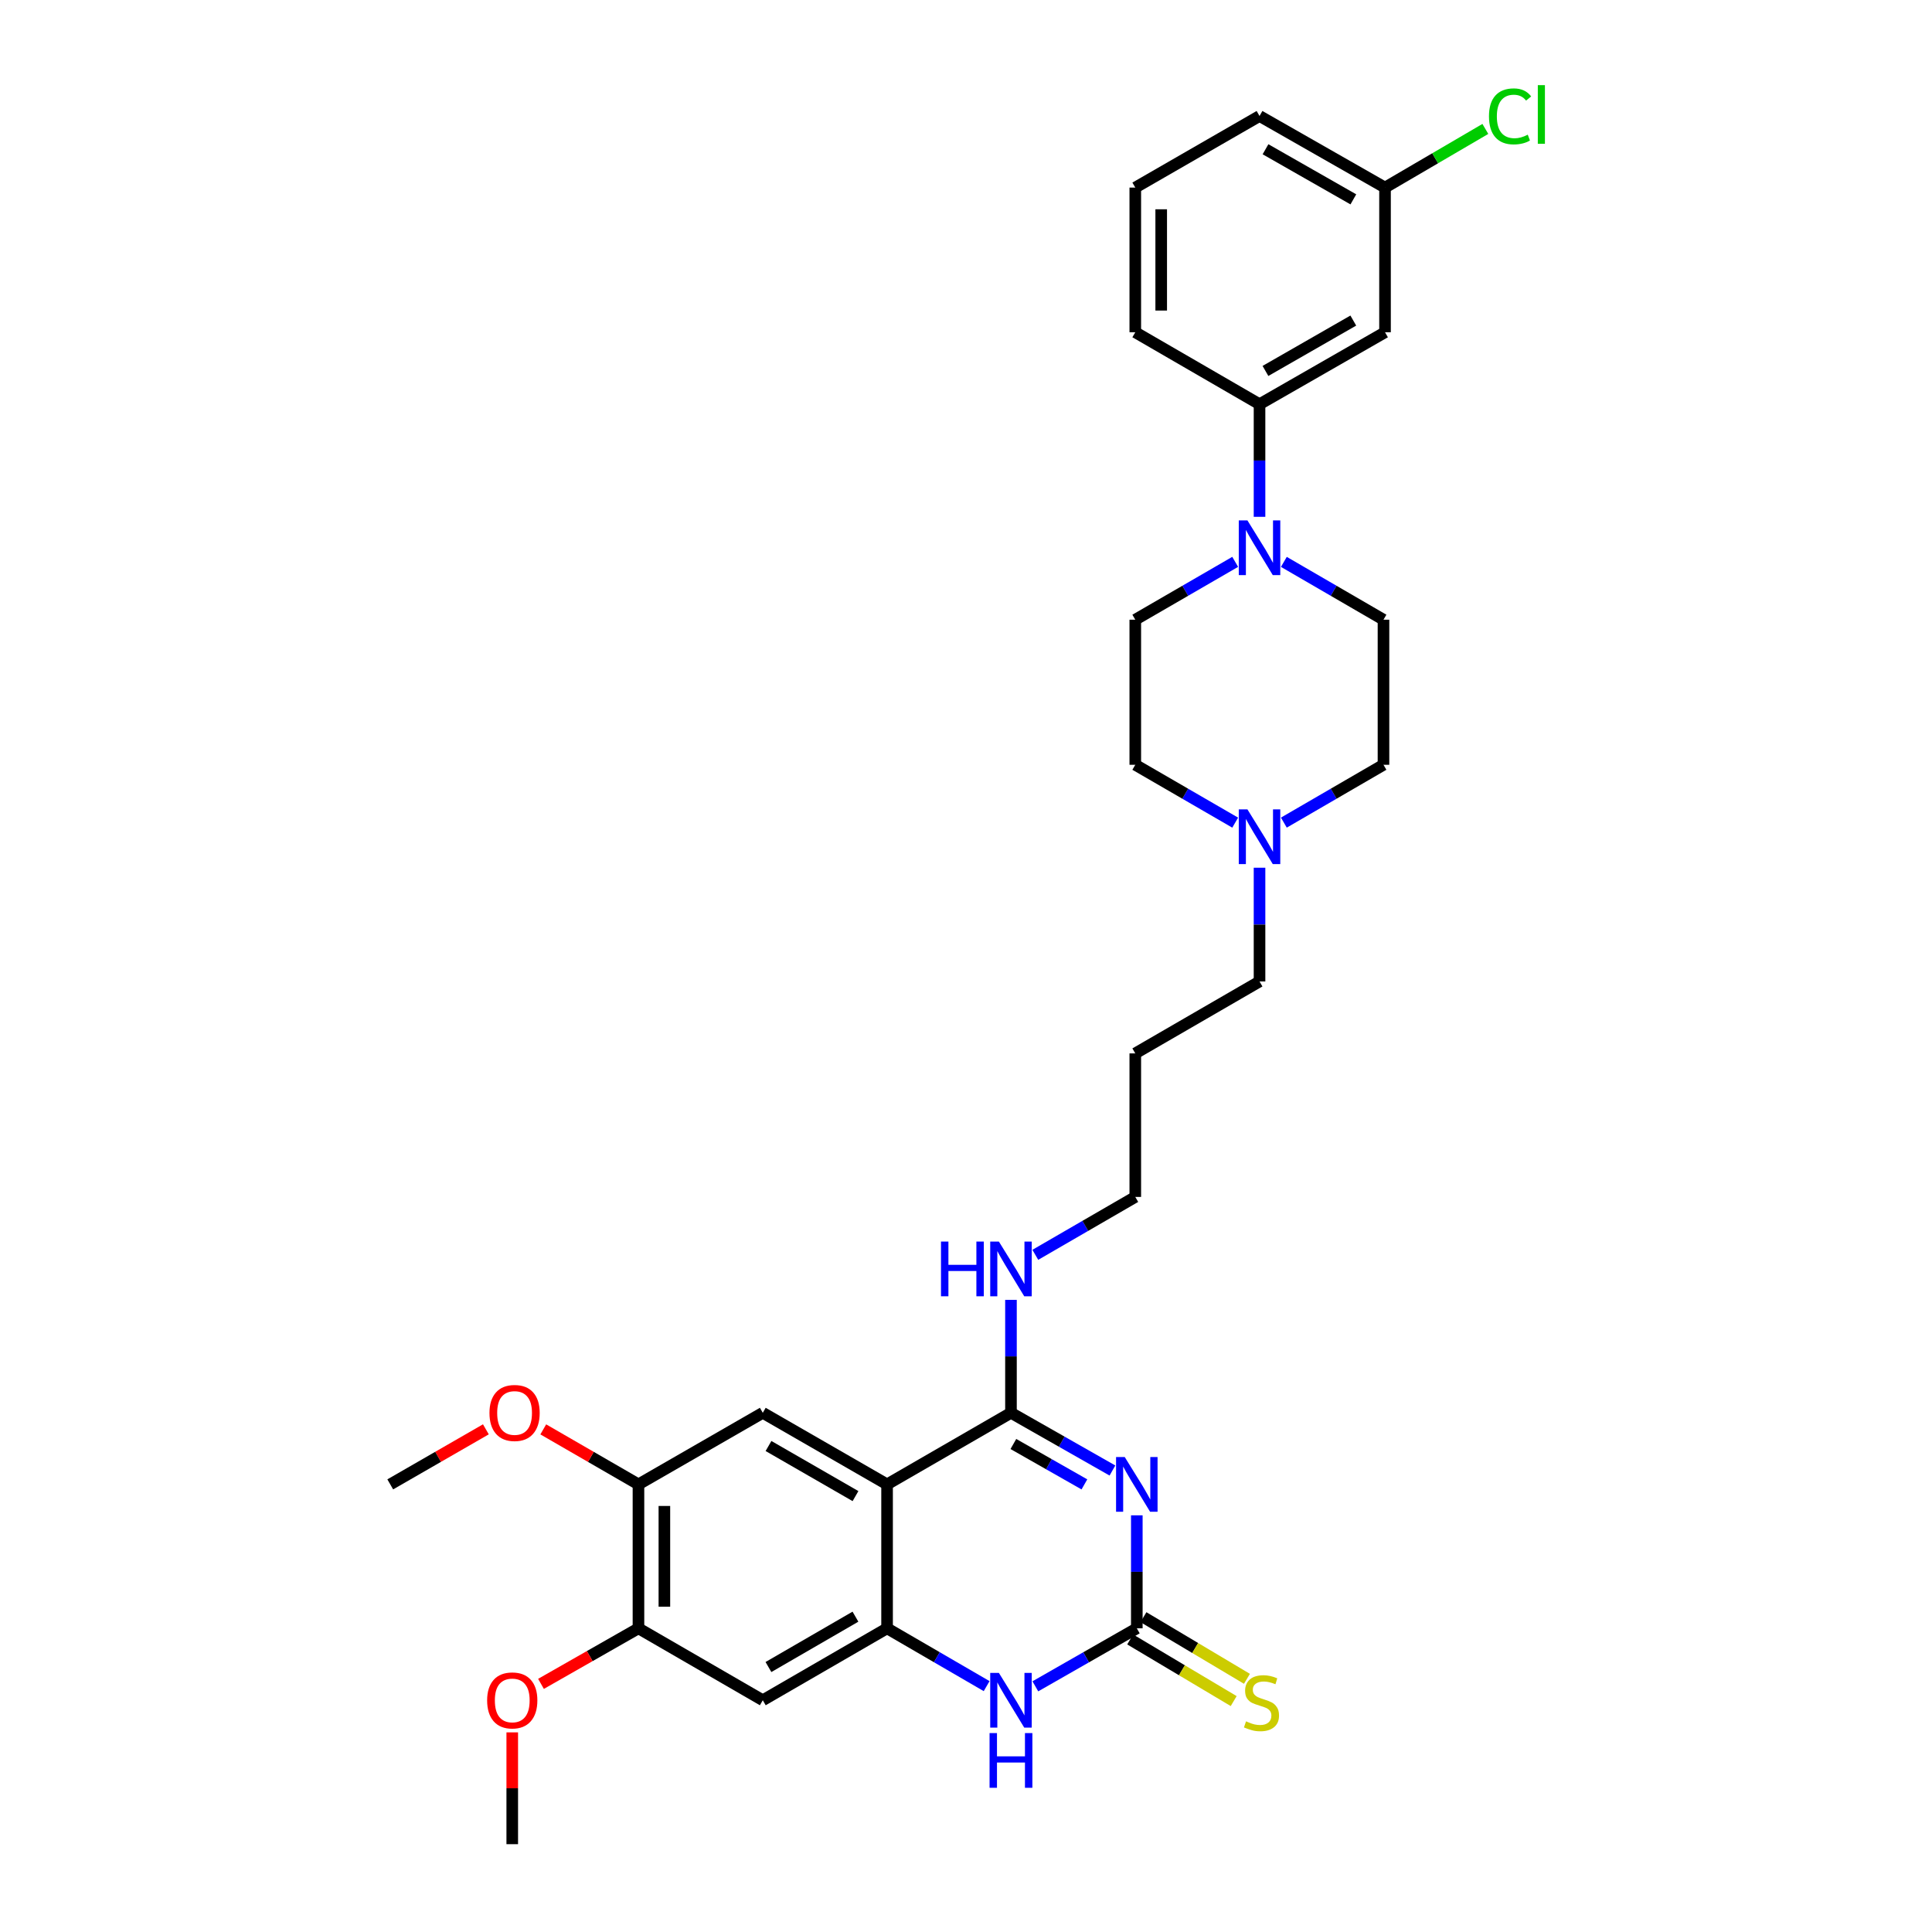 <?xml version='1.0' encoding='iso-8859-1'?>
<svg version='1.1' baseProfile='full'
              xmlns='http://www.w3.org/2000/svg'
                      xmlns:rdkit='http://www.rdkit.org/xml'
                      xmlns:xlink='http://www.w3.org/1999/xlink'
                  xml:space='preserve'
width='1000px' height='1000px' viewBox='0 0 1000 1000'>
<!-- END OF HEADER -->
<rect style='opacity:1.0;fill:#FFFFFF;stroke:none' width='1000' height='1000' x='0' y='0'> </rect>
<path class='bond-1' d='M 575.799,761.136 L 549.538,746.201' style='fill:none;fill-rule:evenodd;stroke:#0000FF;stroke-width:6px;stroke-linecap:butt;stroke-linejoin:miter;stroke-opacity:1' />
<path class='bond-1' d='M 549.538,746.201 L 523.277,731.266' style='fill:none;fill-rule:evenodd;stroke:#000000;stroke-width:6px;stroke-linecap:butt;stroke-linejoin:miter;stroke-opacity:1' />
<path class='bond-1' d='M 561.288,768.317 L 542.906,757.863' style='fill:none;fill-rule:evenodd;stroke:#0000FF;stroke-width:6px;stroke-linecap:butt;stroke-linejoin:miter;stroke-opacity:1' />
<path class='bond-1' d='M 542.906,757.863 L 524.523,747.408' style='fill:none;fill-rule:evenodd;stroke:#000000;stroke-width:6px;stroke-linecap:butt;stroke-linejoin:miter;stroke-opacity:1' />
<path class='bond-2' d='M 588.412,784.332 L 588.412,813.572' style='fill:none;fill-rule:evenodd;stroke:#0000FF;stroke-width:6px;stroke-linecap:butt;stroke-linejoin:miter;stroke-opacity:1' />
<path class='bond-2' d='M 588.412,813.572 L 588.412,842.813' style='fill:none;fill-rule:evenodd;stroke:#000000;stroke-width:6px;stroke-linecap:butt;stroke-linejoin:miter;stroke-opacity:1' />
<path class='bond-0' d='M 459.149,768.309 L 523.277,731.266' style='fill:none;fill-rule:evenodd;stroke:#000000;stroke-width:6px;stroke-linecap:butt;stroke-linejoin:miter;stroke-opacity:1' />
<path class='bond-5' d='M 459.149,768.309 L 394.819,731.266' style='fill:none;fill-rule:evenodd;stroke:#000000;stroke-width:6px;stroke-linecap:butt;stroke-linejoin:miter;stroke-opacity:1' />
<path class='bond-5' d='M 442.805,774.379 L 397.774,748.449' style='fill:none;fill-rule:evenodd;stroke:#000000;stroke-width:6px;stroke-linecap:butt;stroke-linejoin:miter;stroke-opacity:1' />
<path class='bond-31' d='M 459.149,768.309 L 459.149,842.813' style='fill:none;fill-rule:evenodd;stroke:#000000;stroke-width:6px;stroke-linecap:butt;stroke-linejoin:miter;stroke-opacity:1' />
<path class='bond-16' d='M 523.277,731.266 L 523.277,702.04' style='fill:none;fill-rule:evenodd;stroke:#000000;stroke-width:6px;stroke-linecap:butt;stroke-linejoin:miter;stroke-opacity:1' />
<path class='bond-16' d='M 523.277,702.04 L 523.277,672.814' style='fill:none;fill-rule:evenodd;stroke:#0000FF;stroke-width:6px;stroke-linecap:butt;stroke-linejoin:miter;stroke-opacity:1' />
<path class='bond-4' d='M 588.412,842.813 L 562.152,857.825' style='fill:none;fill-rule:evenodd;stroke:#000000;stroke-width:6px;stroke-linecap:butt;stroke-linejoin:miter;stroke-opacity:1' />
<path class='bond-4' d='M 562.152,857.825 L 535.893,872.837' style='fill:none;fill-rule:evenodd;stroke:#0000FF;stroke-width:6px;stroke-linecap:butt;stroke-linejoin:miter;stroke-opacity:1' />
<path class='bond-12' d='M 584.98,848.576 L 611.766,864.528' style='fill:none;fill-rule:evenodd;stroke:#000000;stroke-width:6px;stroke-linecap:butt;stroke-linejoin:miter;stroke-opacity:1' />
<path class='bond-12' d='M 611.766,864.528 L 638.553,880.48' style='fill:none;fill-rule:evenodd;stroke:#CCCC00;stroke-width:6px;stroke-linecap:butt;stroke-linejoin:miter;stroke-opacity:1' />
<path class='bond-12' d='M 591.844,837.049 L 618.631,853.001' style='fill:none;fill-rule:evenodd;stroke:#000000;stroke-width:6px;stroke-linecap:butt;stroke-linejoin:miter;stroke-opacity:1' />
<path class='bond-12' d='M 618.631,853.001 L 645.417,868.953' style='fill:none;fill-rule:evenodd;stroke:#CCCC00;stroke-width:6px;stroke-linecap:butt;stroke-linejoin:miter;stroke-opacity:1' />
<path class='bond-3' d='M 459.149,842.813 L 484.916,857.775' style='fill:none;fill-rule:evenodd;stroke:#000000;stroke-width:6px;stroke-linecap:butt;stroke-linejoin:miter;stroke-opacity:1' />
<path class='bond-3' d='M 484.916,857.775 L 510.683,872.737' style='fill:none;fill-rule:evenodd;stroke:#0000FF;stroke-width:6px;stroke-linecap:butt;stroke-linejoin:miter;stroke-opacity:1' />
<path class='bond-7' d='M 459.149,842.813 L 394.819,880.049' style='fill:none;fill-rule:evenodd;stroke:#000000;stroke-width:6px;stroke-linecap:butt;stroke-linejoin:miter;stroke-opacity:1' />
<path class='bond-7' d='M 442.778,836.787 L 397.748,862.853' style='fill:none;fill-rule:evenodd;stroke:#000000;stroke-width:6px;stroke-linecap:butt;stroke-linejoin:miter;stroke-opacity:1' />
<path class='bond-8' d='M 394.819,731.266 L 330.467,768.309' style='fill:none;fill-rule:evenodd;stroke:#000000;stroke-width:6px;stroke-linecap:butt;stroke-linejoin:miter;stroke-opacity:1' />
<path class='bond-6' d='M 664.524,290.832 L 690.306,305.795' style='fill:none;fill-rule:evenodd;stroke:#0000FF;stroke-width:6px;stroke-linecap:butt;stroke-linejoin:miter;stroke-opacity:1' />
<path class='bond-6' d='M 690.306,305.795 L 716.087,320.759' style='fill:none;fill-rule:evenodd;stroke:#000000;stroke-width:6px;stroke-linecap:butt;stroke-linejoin:miter;stroke-opacity:1' />
<path class='bond-9' d='M 651.929,267.505 L 651.929,238.366' style='fill:none;fill-rule:evenodd;stroke:#0000FF;stroke-width:6px;stroke-linecap:butt;stroke-linejoin:miter;stroke-opacity:1' />
<path class='bond-9' d='M 651.929,238.366 L 651.929,209.227' style='fill:none;fill-rule:evenodd;stroke:#000000;stroke-width:6px;stroke-linecap:butt;stroke-linejoin:miter;stroke-opacity:1' />
<path class='bond-33' d='M 639.331,290.817 L 613.477,305.788' style='fill:none;fill-rule:evenodd;stroke:#0000FF;stroke-width:6px;stroke-linecap:butt;stroke-linejoin:miter;stroke-opacity:1' />
<path class='bond-33' d='M 613.477,305.788 L 587.622,320.759' style='fill:none;fill-rule:evenodd;stroke:#000000;stroke-width:6px;stroke-linecap:butt;stroke-linejoin:miter;stroke-opacity:1' />
<path class='bond-10' d='M 394.819,880.049 L 330.467,842.813' style='fill:none;fill-rule:evenodd;stroke:#000000;stroke-width:6px;stroke-linecap:butt;stroke-linejoin:miter;stroke-opacity:1' />
<path class='bond-20' d='M 330.467,768.309 L 305.832,754.077' style='fill:none;fill-rule:evenodd;stroke:#000000;stroke-width:6px;stroke-linecap:butt;stroke-linejoin:miter;stroke-opacity:1' />
<path class='bond-20' d='M 305.832,754.077 L 281.197,739.846' style='fill:none;fill-rule:evenodd;stroke:#FF0000;stroke-width:6px;stroke-linecap:butt;stroke-linejoin:miter;stroke-opacity:1' />
<path class='bond-32' d='M 330.467,768.309 L 330.467,842.813' style='fill:none;fill-rule:evenodd;stroke:#000000;stroke-width:6px;stroke-linecap:butt;stroke-linejoin:miter;stroke-opacity:1' />
<path class='bond-32' d='M 343.883,779.485 L 343.883,831.637' style='fill:none;fill-rule:evenodd;stroke:#000000;stroke-width:6px;stroke-linecap:butt;stroke-linejoin:miter;stroke-opacity:1' />
<path class='bond-13' d='M 651.929,209.227 L 716.885,171.976' style='fill:none;fill-rule:evenodd;stroke:#000000;stroke-width:6px;stroke-linecap:butt;stroke-linejoin:miter;stroke-opacity:1' />
<path class='bond-13' d='M 654.998,192.002 L 700.467,165.925' style='fill:none;fill-rule:evenodd;stroke:#000000;stroke-width:6px;stroke-linecap:butt;stroke-linejoin:miter;stroke-opacity:1' />
<path class='bond-25' d='M 651.929,209.227 L 587.622,171.976' style='fill:none;fill-rule:evenodd;stroke:#000000;stroke-width:6px;stroke-linecap:butt;stroke-linejoin:miter;stroke-opacity:1' />
<path class='bond-21' d='M 330.467,842.813 L 305.243,857.19' style='fill:none;fill-rule:evenodd;stroke:#000000;stroke-width:6px;stroke-linecap:butt;stroke-linejoin:miter;stroke-opacity:1' />
<path class='bond-21' d='M 305.243,857.19 L 280.019,871.568' style='fill:none;fill-rule:evenodd;stroke:#FF0000;stroke-width:6px;stroke-linecap:butt;stroke-linejoin:miter;stroke-opacity:1' />
<path class='bond-11' d='M 651.929,449.128 L 651.929,478.565' style='fill:none;fill-rule:evenodd;stroke:#0000FF;stroke-width:6px;stroke-linecap:butt;stroke-linejoin:miter;stroke-opacity:1' />
<path class='bond-11' d='M 651.929,478.565 L 651.929,508.002' style='fill:none;fill-rule:evenodd;stroke:#000000;stroke-width:6px;stroke-linecap:butt;stroke-linejoin:miter;stroke-opacity:1' />
<path class='bond-17' d='M 639.331,425.799 L 613.477,410.825' style='fill:none;fill-rule:evenodd;stroke:#0000FF;stroke-width:6px;stroke-linecap:butt;stroke-linejoin:miter;stroke-opacity:1' />
<path class='bond-17' d='M 613.477,410.825 L 587.622,395.851' style='fill:none;fill-rule:evenodd;stroke:#000000;stroke-width:6px;stroke-linecap:butt;stroke-linejoin:miter;stroke-opacity:1' />
<path class='bond-18' d='M 664.524,425.784 L 690.306,410.818' style='fill:none;fill-rule:evenodd;stroke:#0000FF;stroke-width:6px;stroke-linecap:butt;stroke-linejoin:miter;stroke-opacity:1' />
<path class='bond-18' d='M 690.306,410.818 L 716.087,395.851' style='fill:none;fill-rule:evenodd;stroke:#000000;stroke-width:6px;stroke-linecap:butt;stroke-linejoin:miter;stroke-opacity:1' />
<path class='bond-19' d='M 716.885,171.976 L 716.885,97.092' style='fill:none;fill-rule:evenodd;stroke:#000000;stroke-width:6px;stroke-linecap:butt;stroke-linejoin:miter;stroke-opacity:1' />
<path class='bond-14' d='M 587.622,320.759 L 587.622,395.851' style='fill:none;fill-rule:evenodd;stroke:#000000;stroke-width:6px;stroke-linecap:butt;stroke-linejoin:miter;stroke-opacity:1' />
<path class='bond-15' d='M 716.087,320.759 L 716.087,395.851' style='fill:none;fill-rule:evenodd;stroke:#000000;stroke-width:6px;stroke-linecap:butt;stroke-linejoin:miter;stroke-opacity:1' />
<path class='bond-27' d='M 535.876,649.495 L 561.749,634.511' style='fill:none;fill-rule:evenodd;stroke:#0000FF;stroke-width:6px;stroke-linecap:butt;stroke-linejoin:miter;stroke-opacity:1' />
<path class='bond-27' d='M 561.749,634.511 L 587.622,619.526' style='fill:none;fill-rule:evenodd;stroke:#000000;stroke-width:6px;stroke-linecap:butt;stroke-linejoin:miter;stroke-opacity:1' />
<path class='bond-22' d='M 716.885,97.092 L 742.85,81.912' style='fill:none;fill-rule:evenodd;stroke:#000000;stroke-width:6px;stroke-linecap:butt;stroke-linejoin:miter;stroke-opacity:1' />
<path class='bond-22' d='M 742.85,81.912 L 768.815,66.731' style='fill:none;fill-rule:evenodd;stroke:#00CC00;stroke-width:6px;stroke-linecap:butt;stroke-linejoin:miter;stroke-opacity:1' />
<path class='bond-34' d='M 716.885,97.092 L 651.929,60.041' style='fill:none;fill-rule:evenodd;stroke:#000000;stroke-width:6px;stroke-linecap:butt;stroke-linejoin:miter;stroke-opacity:1' />
<path class='bond-34' d='M 700.494,103.188 L 655.025,77.253' style='fill:none;fill-rule:evenodd;stroke:#000000;stroke-width:6px;stroke-linecap:butt;stroke-linejoin:miter;stroke-opacity:1' />
<path class='bond-29' d='M 251.49,739.818 L 226.742,754.063' style='fill:none;fill-rule:evenodd;stroke:#FF0000;stroke-width:6px;stroke-linecap:butt;stroke-linejoin:miter;stroke-opacity:1' />
<path class='bond-29' d='M 226.742,754.063 L 201.994,768.309' style='fill:none;fill-rule:evenodd;stroke:#000000;stroke-width:6px;stroke-linecap:butt;stroke-linejoin:miter;stroke-opacity:1' />
<path class='bond-30' d='M 265.139,896.672 L 265.139,925.609' style='fill:none;fill-rule:evenodd;stroke:#FF0000;stroke-width:6px;stroke-linecap:butt;stroke-linejoin:miter;stroke-opacity:1' />
<path class='bond-30' d='M 265.139,925.609 L 265.139,954.545' style='fill:none;fill-rule:evenodd;stroke:#000000;stroke-width:6px;stroke-linecap:butt;stroke-linejoin:miter;stroke-opacity:1' />
<path class='bond-23' d='M 651.929,508.002 L 587.622,545.238' style='fill:none;fill-rule:evenodd;stroke:#000000;stroke-width:6px;stroke-linecap:butt;stroke-linejoin:miter;stroke-opacity:1' />
<path class='bond-24' d='M 587.622,545.238 L 587.622,619.526' style='fill:none;fill-rule:evenodd;stroke:#000000;stroke-width:6px;stroke-linecap:butt;stroke-linejoin:miter;stroke-opacity:1' />
<path class='bond-26' d='M 587.622,171.976 L 587.622,97.092' style='fill:none;fill-rule:evenodd;stroke:#000000;stroke-width:6px;stroke-linecap:butt;stroke-linejoin:miter;stroke-opacity:1' />
<path class='bond-26' d='M 601.038,160.743 L 601.038,108.325' style='fill:none;fill-rule:evenodd;stroke:#000000;stroke-width:6px;stroke-linecap:butt;stroke-linejoin:miter;stroke-opacity:1' />
<path class='bond-28' d='M 587.622,97.092 L 651.929,60.041' style='fill:none;fill-rule:evenodd;stroke:#000000;stroke-width:6px;stroke-linecap:butt;stroke-linejoin:miter;stroke-opacity:1' />
<path  class='atom-0' d='M 582.152 754.149
L 591.432 769.149
Q 592.352 770.629, 593.832 773.309
Q 595.312 775.989, 595.392 776.149
L 595.392 754.149
L 599.152 754.149
L 599.152 782.469
L 595.272 782.469
L 585.312 766.069
Q 584.152 764.149, 582.912 761.949
Q 581.712 759.749, 581.352 759.069
L 581.352 782.469
L 577.672 782.469
L 577.672 754.149
L 582.152 754.149
' fill='#0000FF'/>
<path  class='atom-5' d='M 517.017 865.889
L 526.297 880.889
Q 527.217 882.369, 528.697 885.049
Q 530.177 887.729, 530.257 887.889
L 530.257 865.889
L 534.017 865.889
L 534.017 894.209
L 530.137 894.209
L 520.177 877.809
Q 519.017 875.889, 517.777 873.689
Q 516.577 871.489, 516.217 870.809
L 516.217 894.209
L 512.537 894.209
L 512.537 865.889
L 517.017 865.889
' fill='#0000FF'/>
<path  class='atom-5' d='M 512.197 897.041
L 516.037 897.041
L 516.037 909.081
L 530.517 909.081
L 530.517 897.041
L 534.357 897.041
L 534.357 925.361
L 530.517 925.361
L 530.517 912.281
L 516.037 912.281
L 516.037 925.361
L 512.197 925.361
L 512.197 897.041
' fill='#0000FF'/>
<path  class='atom-7' d='M 645.669 269.362
L 654.949 284.362
Q 655.869 285.842, 657.349 288.522
Q 658.829 291.202, 658.909 291.362
L 658.909 269.362
L 662.669 269.362
L 662.669 297.682
L 658.789 297.682
L 648.829 281.282
Q 647.669 279.362, 646.429 277.162
Q 645.229 274.962, 644.869 274.282
L 644.869 297.682
L 641.189 297.682
L 641.189 269.362
L 645.669 269.362
' fill='#0000FF'/>
<path  class='atom-12' d='M 645.669 418.936
L 654.949 433.936
Q 655.869 435.416, 657.349 438.096
Q 658.829 440.776, 658.909 440.936
L 658.909 418.936
L 662.669 418.936
L 662.669 447.256
L 658.789 447.256
L 648.829 430.856
Q 647.669 428.936, 646.429 426.736
Q 645.229 424.536, 644.869 423.856
L 644.869 447.256
L 641.189 447.256
L 641.189 418.936
L 645.669 418.936
' fill='#0000FF'/>
<path  class='atom-13' d='M 644.943 890.962
Q 645.263 891.082, 646.583 891.642
Q 647.903 892.202, 649.343 892.562
Q 650.823 892.882, 652.263 892.882
Q 654.943 892.882, 656.503 891.602
Q 658.063 890.282, 658.063 888.002
Q 658.063 886.442, 657.263 885.482
Q 656.503 884.522, 655.303 884.002
Q 654.103 883.482, 652.103 882.882
Q 649.583 882.122, 648.063 881.402
Q 646.583 880.682, 645.503 879.162
Q 644.463 877.642, 644.463 875.082
Q 644.463 871.522, 646.863 869.322
Q 649.303 867.122, 654.103 867.122
Q 657.383 867.122, 661.103 868.682
L 660.183 871.762
Q 656.783 870.362, 654.223 870.362
Q 651.463 870.362, 649.943 871.522
Q 648.423 872.642, 648.463 874.602
Q 648.463 876.122, 649.223 877.042
Q 650.023 877.962, 651.143 878.482
Q 652.303 879.002, 654.223 879.602
Q 656.783 880.402, 658.303 881.202
Q 659.823 882.002, 660.903 883.642
Q 662.023 885.242, 662.023 888.002
Q 662.023 891.922, 659.383 894.042
Q 656.783 896.122, 652.423 896.122
Q 649.903 896.122, 647.983 895.562
Q 646.103 895.042, 643.863 894.122
L 644.943 890.962
' fill='#CCCC00'/>
<path  class='atom-17' d='M 487.057 642.632
L 490.897 642.632
L 490.897 654.672
L 505.377 654.672
L 505.377 642.632
L 509.217 642.632
L 509.217 670.952
L 505.377 670.952
L 505.377 657.872
L 490.897 657.872
L 490.897 670.952
L 487.057 670.952
L 487.057 642.632
' fill='#0000FF'/>
<path  class='atom-17' d='M 517.017 642.632
L 526.297 657.632
Q 527.217 659.112, 528.697 661.792
Q 530.177 664.472, 530.257 664.632
L 530.257 642.632
L 534.017 642.632
L 534.017 670.952
L 530.137 670.952
L 520.177 654.552
Q 519.017 652.632, 517.777 650.432
Q 516.577 648.232, 516.217 647.552
L 516.217 670.952
L 512.537 670.952
L 512.537 642.632
L 517.017 642.632
' fill='#0000FF'/>
<path  class='atom-21' d='M 253.346 731.346
Q 253.346 724.546, 256.706 720.746
Q 260.066 716.946, 266.346 716.946
Q 272.626 716.946, 275.986 720.746
Q 279.346 724.546, 279.346 731.346
Q 279.346 738.226, 275.946 742.146
Q 272.546 746.026, 266.346 746.026
Q 260.106 746.026, 256.706 742.146
Q 253.346 738.266, 253.346 731.346
M 266.346 742.826
Q 270.666 742.826, 272.986 739.946
Q 275.346 737.026, 275.346 731.346
Q 275.346 725.786, 272.986 722.986
Q 270.666 720.146, 266.346 720.146
Q 262.026 720.146, 259.666 722.946
Q 257.346 725.746, 257.346 731.346
Q 257.346 737.066, 259.666 739.946
Q 262.026 742.826, 266.346 742.826
' fill='#FF0000'/>
<path  class='atom-22' d='M 252.139 880.129
Q 252.139 873.329, 255.499 869.529
Q 258.859 865.729, 265.139 865.729
Q 271.419 865.729, 274.779 869.529
Q 278.139 873.329, 278.139 880.129
Q 278.139 887.009, 274.739 890.929
Q 271.339 894.809, 265.139 894.809
Q 258.899 894.809, 255.499 890.929
Q 252.139 887.049, 252.139 880.129
M 265.139 891.609
Q 269.459 891.609, 271.779 888.729
Q 274.139 885.809, 274.139 880.129
Q 274.139 874.569, 271.779 871.769
Q 269.459 868.929, 265.139 868.929
Q 260.819 868.929, 258.459 871.729
Q 256.139 874.529, 256.139 880.129
Q 256.139 885.849, 258.459 888.729
Q 260.819 891.609, 265.139 891.609
' fill='#FF0000'/>
<path  class='atom-23' d='M 770.69 60.231
Q 770.69 53.191, 773.97 49.511
Q 777.29 45.791, 783.57 45.791
Q 789.41 45.791, 792.53 49.911
L 789.89 52.071
Q 787.61 49.071, 783.57 49.071
Q 779.29 49.071, 777.01 51.951
Q 774.77 54.791, 774.77 60.231
Q 774.77 65.831, 777.09 68.711
Q 779.45 71.591, 784.01 71.591
Q 787.13 71.591, 790.77 69.711
L 791.89 72.711
Q 790.41 73.671, 788.17 74.231
Q 785.93 74.791, 783.45 74.791
Q 777.29 74.791, 773.97 71.031
Q 770.69 67.271, 770.69 60.231
' fill='#00CC00'/>
<path  class='atom-23' d='M 795.97 44.071
L 799.65 44.071
L 799.65 74.431
L 795.97 74.431
L 795.97 44.071
' fill='#00CC00'/>
</svg>
